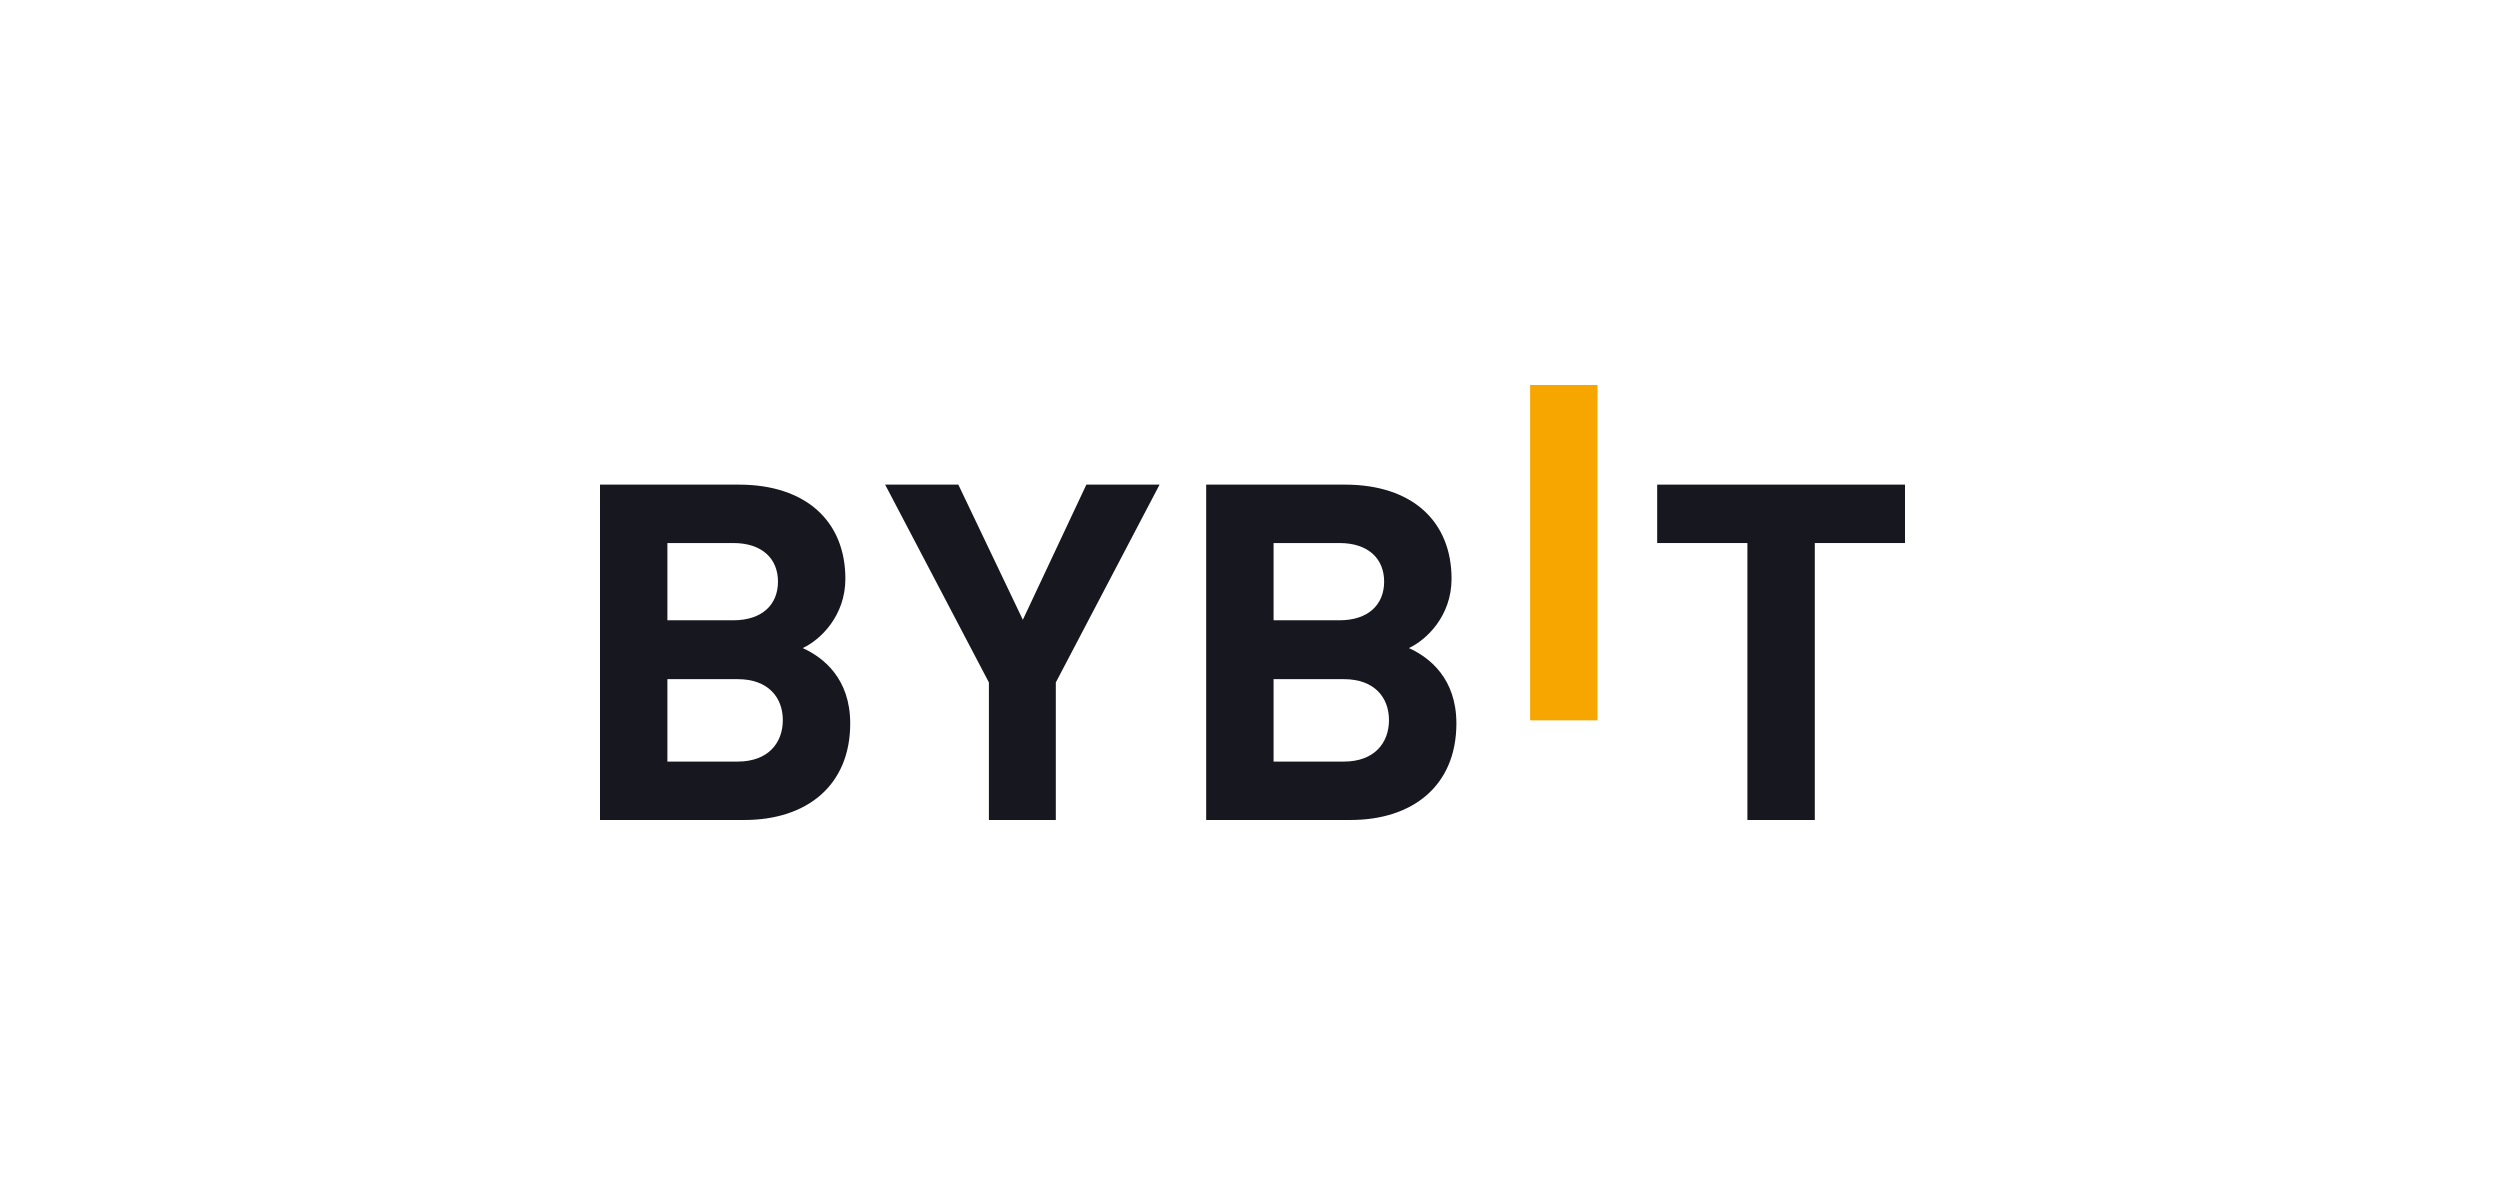 <?xml version="1.0" encoding="UTF-8"?> <svg xmlns="http://www.w3.org/2000/svg" width="125" height="60" viewBox="0 0 125 60" fill="none"><g clip-path="url(#clip0_658_444)"><path d="M76.506 36.018V19.25H79.876V36.018H76.506Z" fill="#F7A600"></path><path d="M37.226 40.999H30V24.231H36.935C40.306 24.231 42.269 26.068 42.269 28.941C42.269 30.801 41.008 32.003 40.135 32.403C41.177 32.874 42.511 33.933 42.511 36.172C42.511 39.303 40.306 40.999 37.226 40.999ZM36.668 27.152H33.37V31.014H36.668C38.099 31.014 38.899 30.237 38.899 29.082C38.899 27.929 38.099 27.152 36.668 27.152ZM36.886 33.958H33.37V38.079H36.886C38.414 38.079 39.141 37.138 39.141 36.006C39.141 34.876 38.413 33.958 36.886 33.958Z" fill="#17181F"></path><path d="M52.791 34.122V40.999H49.445V34.122L44.256 24.231H47.917L51.142 30.989L54.318 24.231H57.979L52.791 34.122Z" fill="#17181F"></path><path d="M67.534 40.999H60.309V24.231H67.244C70.614 24.231 72.578 26.068 72.578 28.941C72.578 30.801 71.317 32.003 70.444 32.403C71.486 32.874 72.82 33.933 72.82 36.172C72.82 39.303 70.614 40.999 67.534 40.999ZM66.977 27.152H63.679V31.014H66.977C68.407 31.014 69.207 30.237 69.207 29.082C69.207 27.929 68.407 27.152 66.977 27.152ZM67.195 33.958H63.679V38.079H67.195C68.723 38.079 69.449 37.138 69.449 36.006C69.449 34.876 68.723 33.958 67.195 33.958Z" fill="#17181F"></path><path d="M90.74 27.152V41H87.37V27.152H82.859V24.231H95.25V27.152H90.74Z" fill="#17181F"></path></g><defs><clipPath id="clip0_658_444"><rect width="65.25" height="25.5" fill="white" transform="translate(30 17)"></rect></clipPath></defs></svg> 